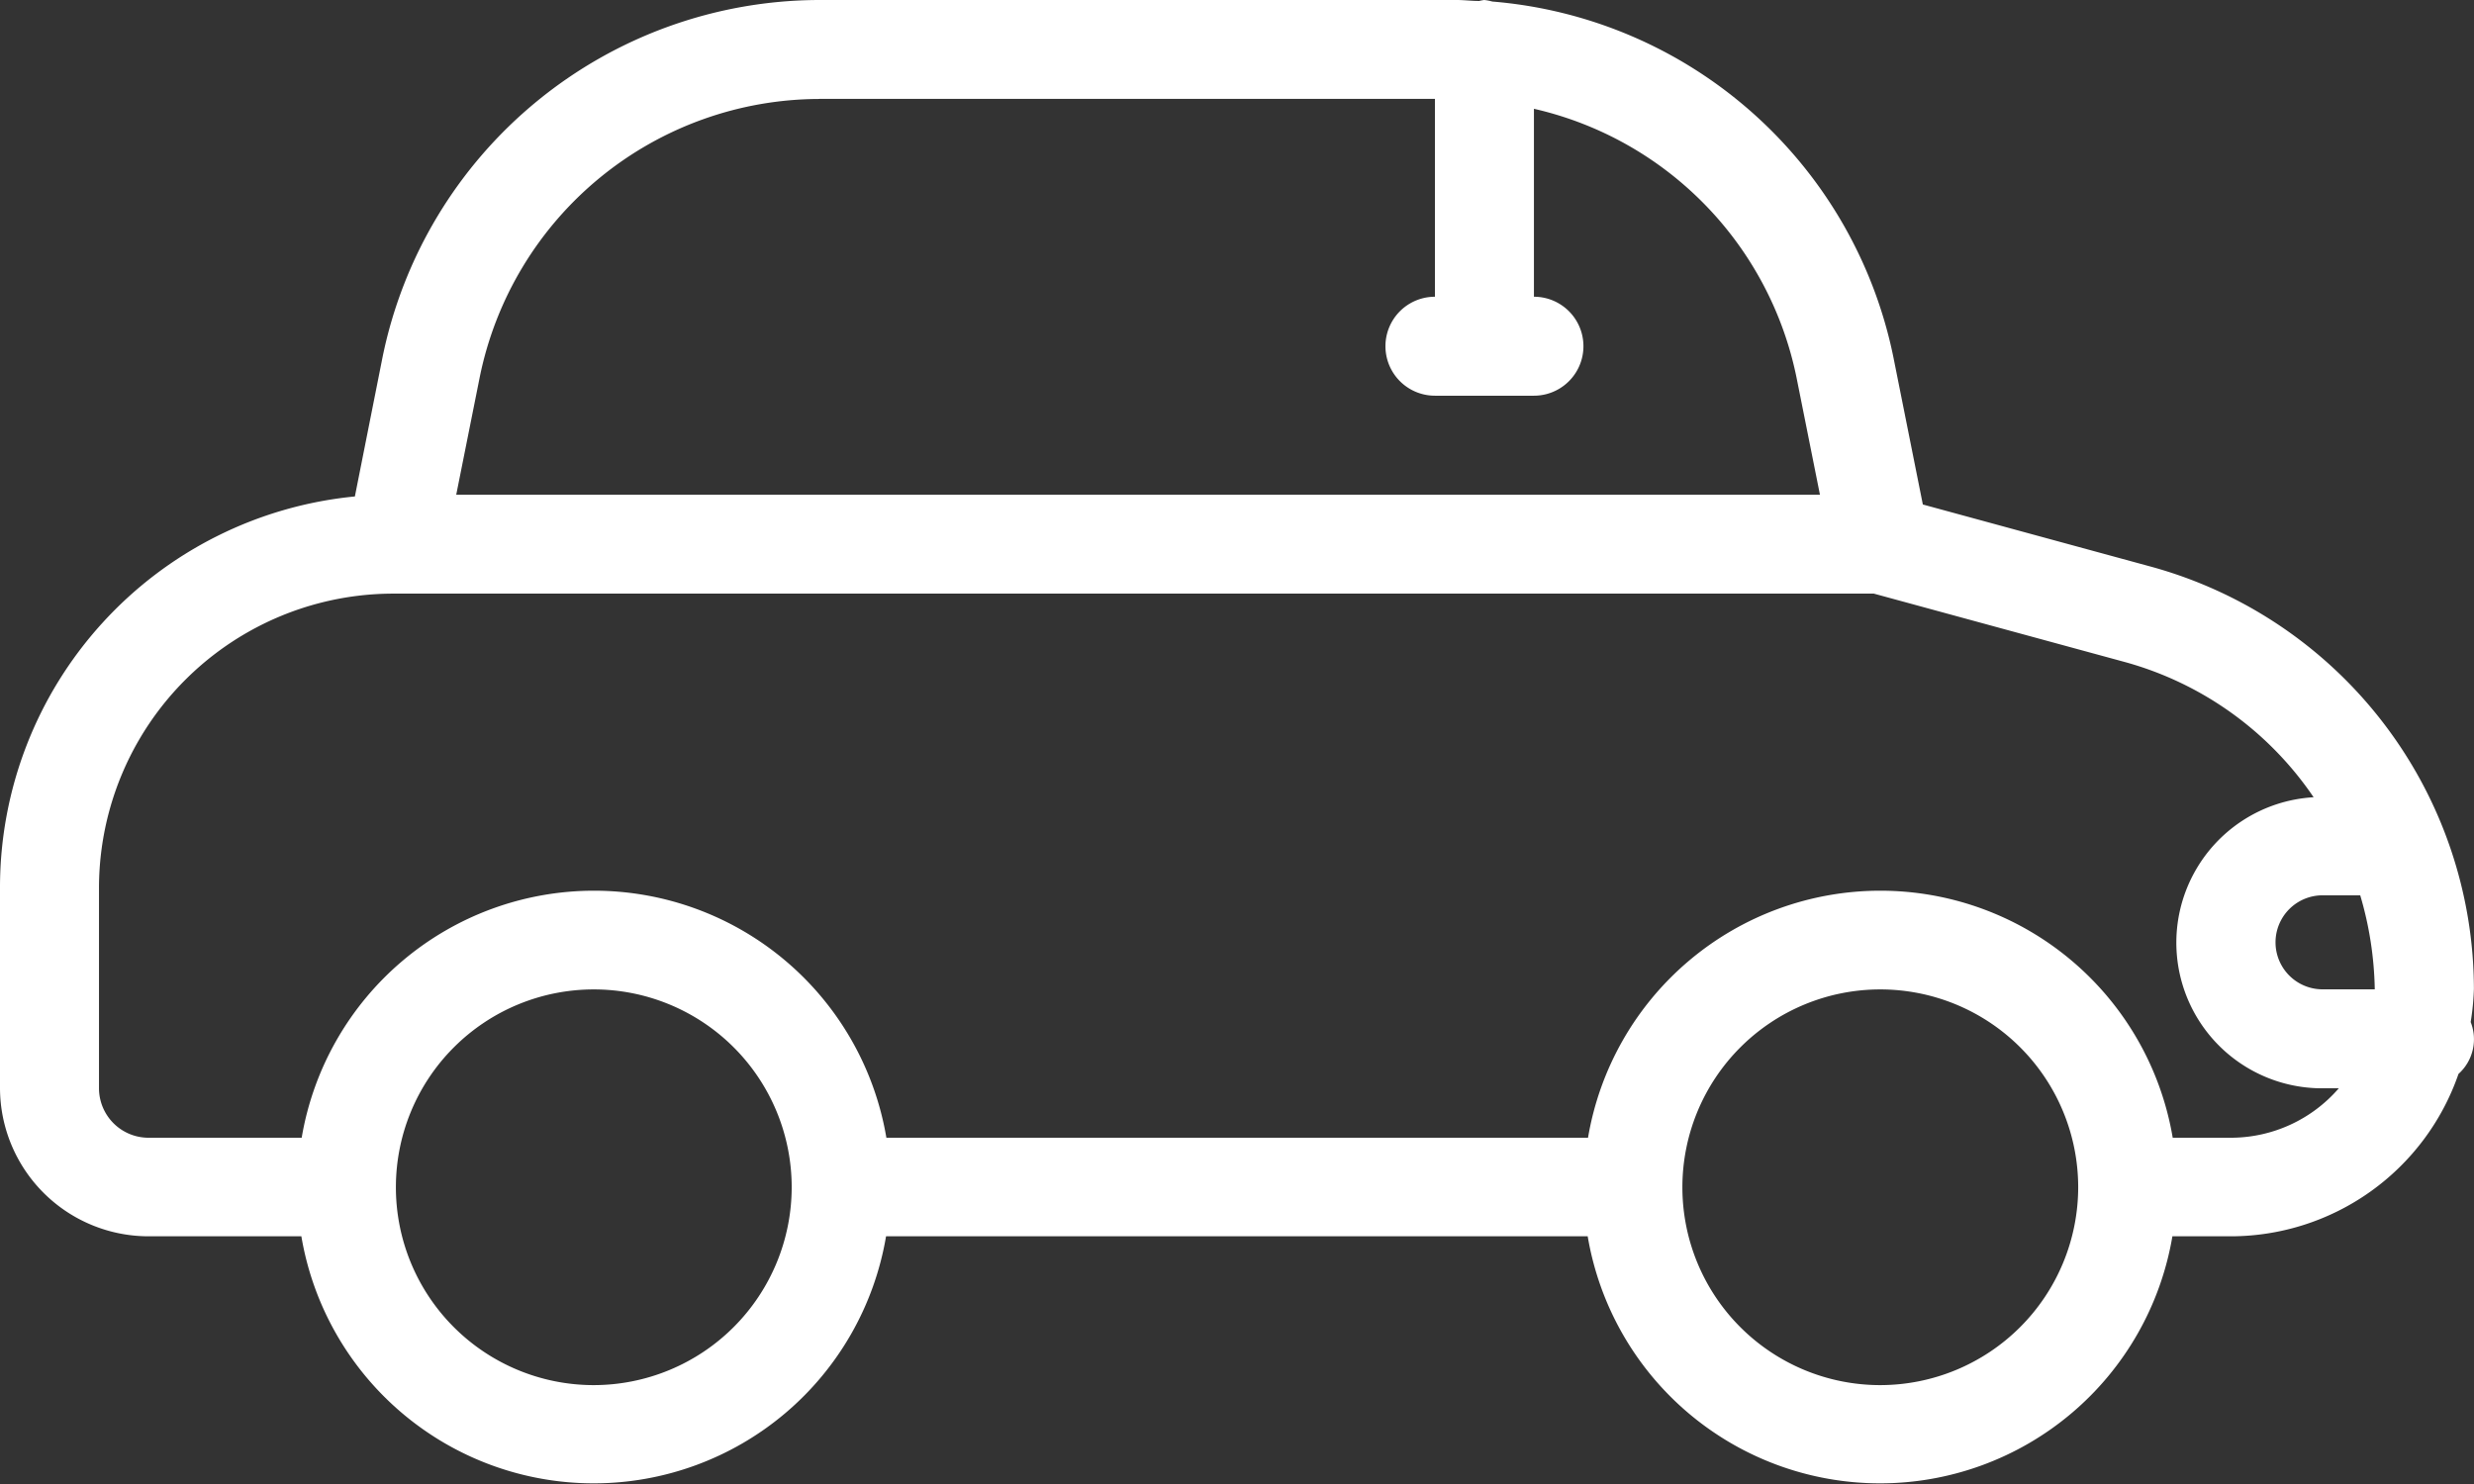 <svg xmlns="http://www.w3.org/2000/svg" width="30.465" height="18.279" viewBox="0 0 30.465 18.279">
  <rect x="0" y="0" width="30.465" height="18.279" fill="#333333" stroke="none"/>
  <path id="Path_6186" data-name="Path 6186" d="M31.492,21.981l-2.814-.767-.361-1.806a5.5,5.5,0,0,0-4.941-4.389.576.576,0,0,0-.1-.019.567.567,0,0,0-.061.012c-.093,0-.185-.012-.279-.012h-7.85a5.5,5.5,0,0,0-5.377,4.408L9.37,21.115A4.838,4.838,0,0,0,5,25.925V28.4a1.83,1.83,0,0,0,1.828,1.828H8.711a3.651,3.651,0,0,0,7.2,0h8.64a3.651,3.651,0,0,0,7.2,0h.723a2.97,2.97,0,0,0,2.8-2,.574.574,0,0,0,.15-.639,3.129,3.129,0,0,0,.04-.412A5.406,5.406,0,0,0,31.492,21.981Zm2.572,4.047a4.322,4.322,0,0,1,.179,1.158H33.6a.579.579,0,0,1,0-1.158Zm-18.974-9.81H22.67v2.437a.609.609,0,1,0,0,1.219h1.219a.609.609,0,0,0,0-1.219V16.34a4.27,4.27,0,0,1,3.233,3.308l.289,1.446H10.618l.289-1.446A4.277,4.277,0,0,1,15.089,16.219ZM12.312,32.061a2.437,2.437,0,1,1,2.437-2.437A2.44,2.44,0,0,1,12.312,32.061Zm15.842,0a2.437,2.437,0,1,1,2.437-2.437A2.44,2.44,0,0,1,28.154,32.061Zm4.324-3.047h-.723a3.651,3.651,0,0,0-7.2,0h-8.64a3.651,3.651,0,0,0-7.2,0H6.828a.61.61,0,0,1-.609-.609v-2.48a3.627,3.627,0,0,1,3.656-3.613h18.2l3.1.845A4.132,4.132,0,0,1,33.49,24.82a1.794,1.794,0,0,0,.1,3.585H33.8A1.758,1.758,0,0,1,32.478,29.014Z" transform="translate(-5 -15)" fill="#fff"/>
</svg>
